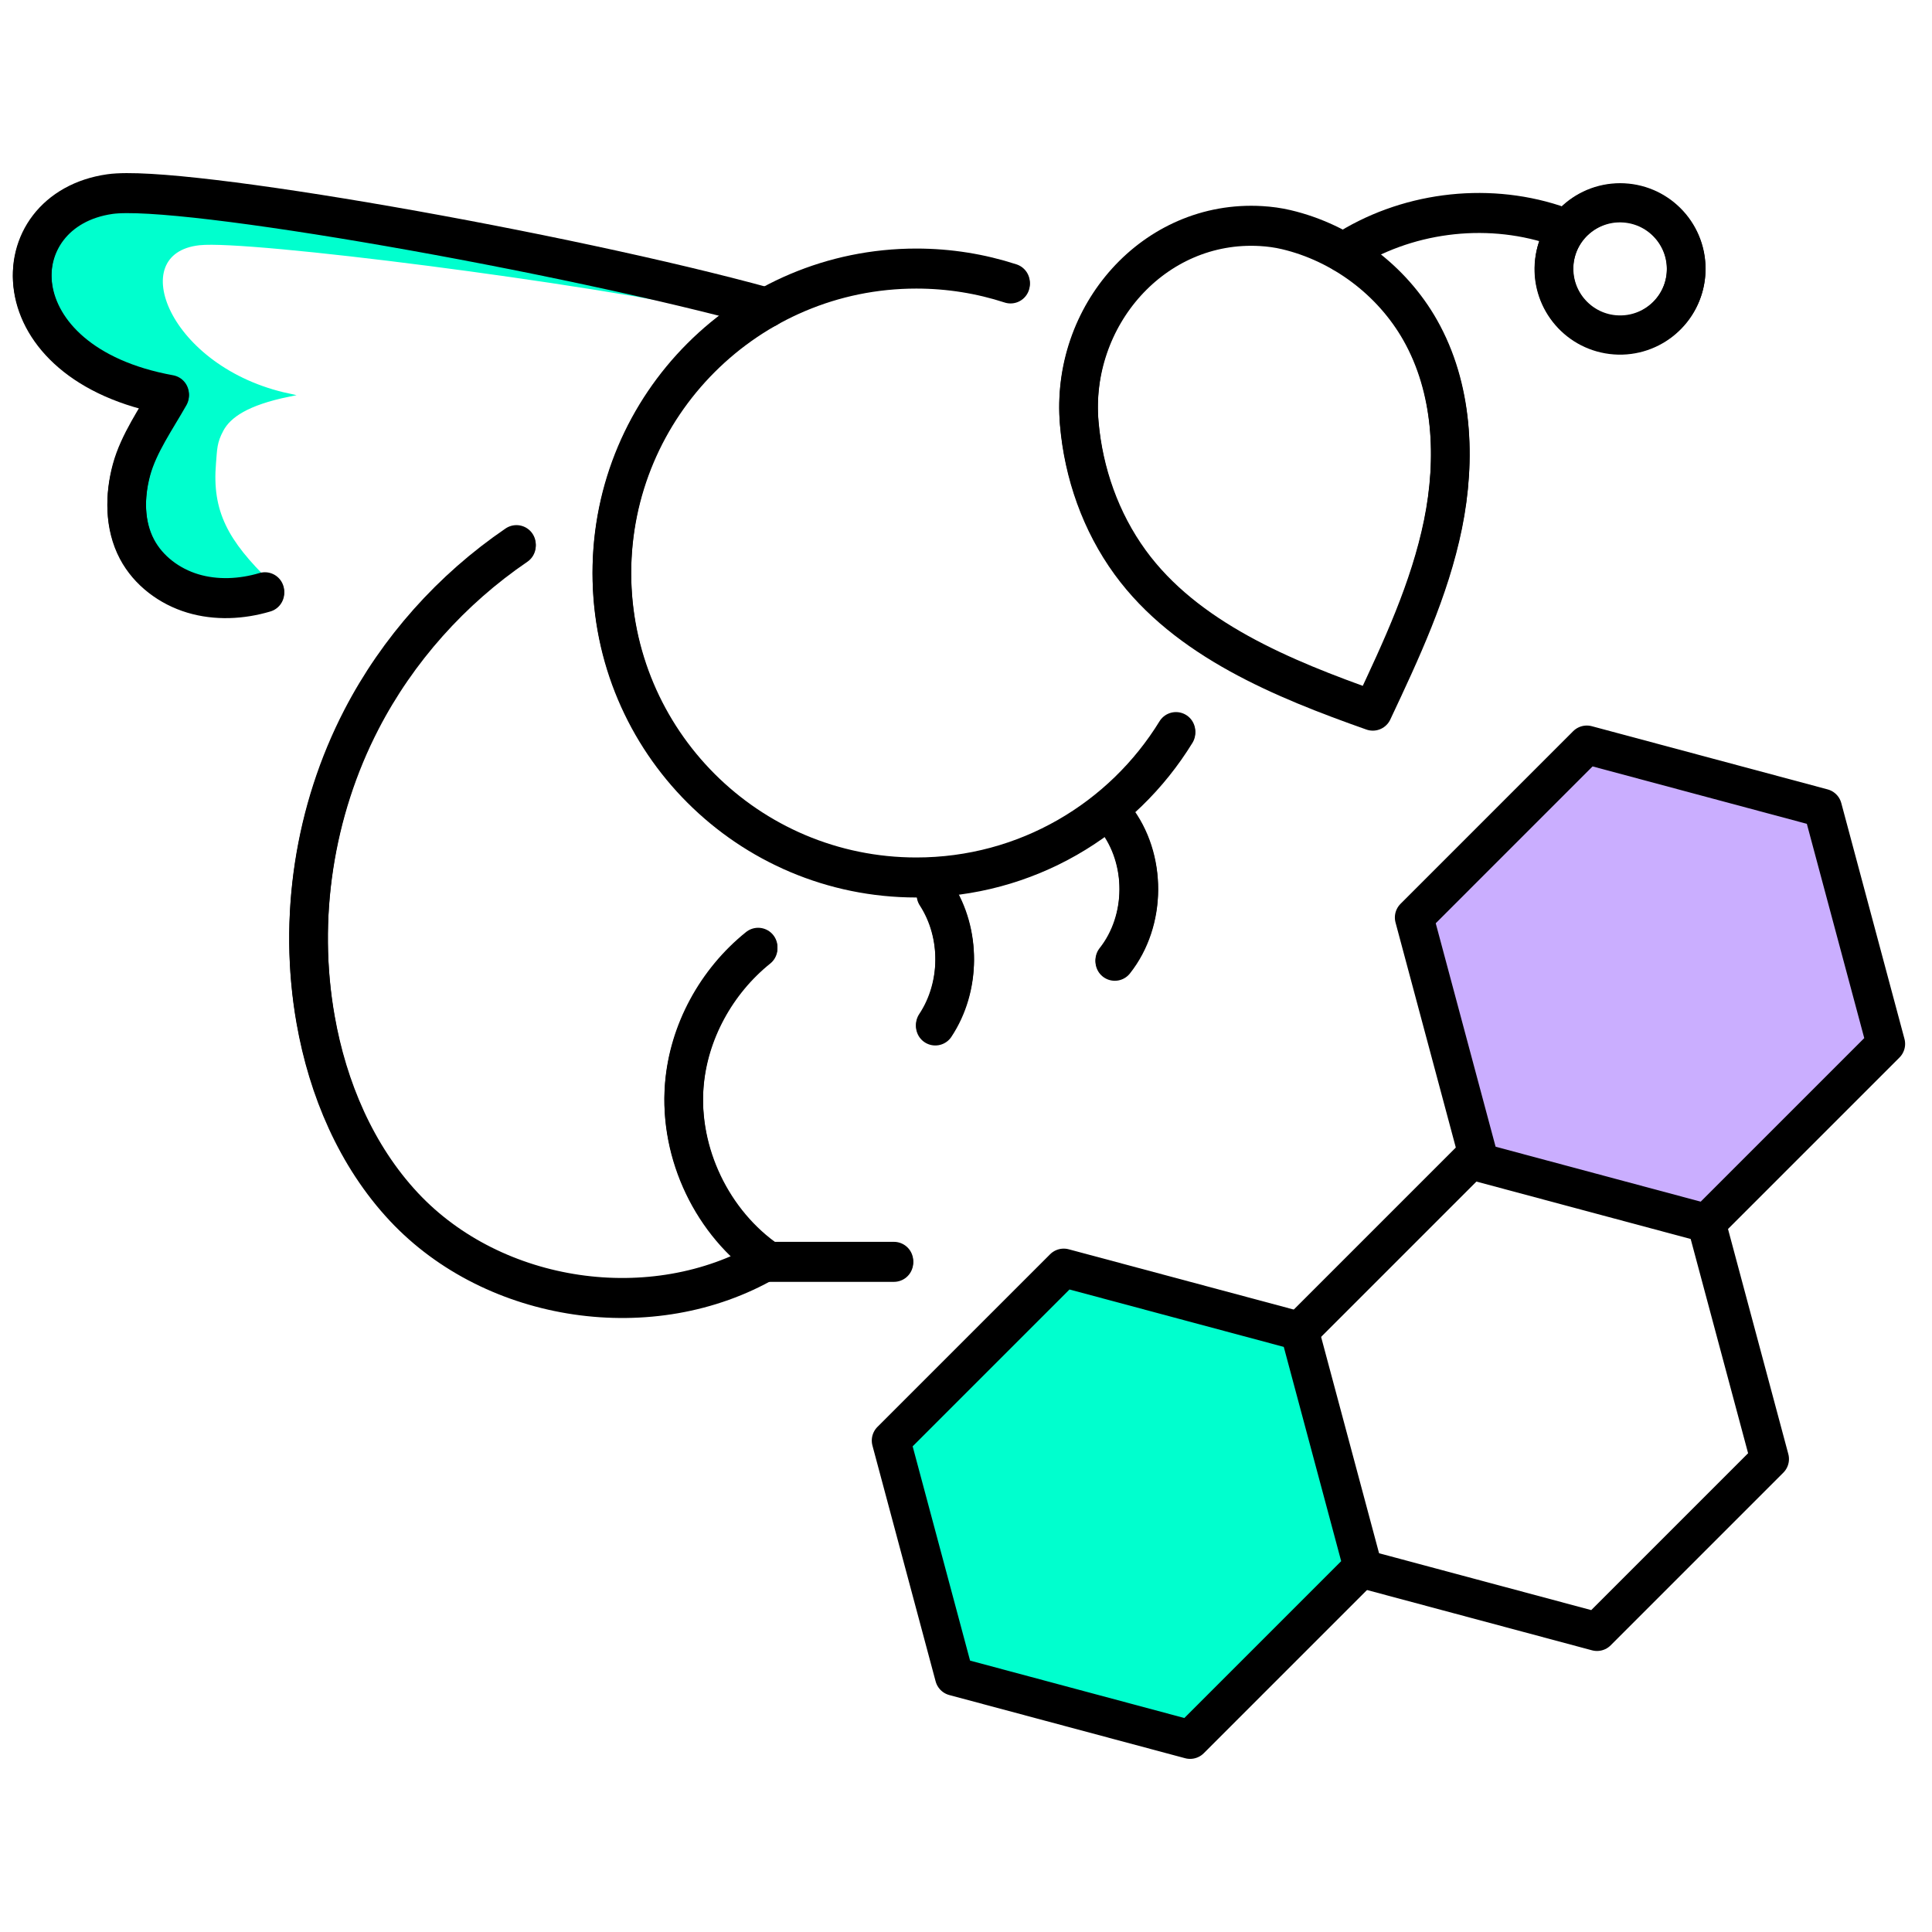 <?xml version="1.0" encoding="utf-8"?>
<!-- Generator: Adobe Illustrator 22.0.1, SVG Export Plug-In . SVG Version: 6.00 Build 0)  -->
<svg version="1.1" id="Layer_1" xmlns="http://www.w3.org/2000/svg" xmlns:xlink="http://www.w3.org/1999/xlink" x="0px" y="0px"
	 viewBox="0 0 150 150" style="enable-background:new 0 0 150 150;" xml:space="preserve">
<style type="text/css">
	.st0{fill:#00FFCE;stroke:#00FFCE;stroke-width:0.25;stroke-miterlimit:10;}
	.st1{fill:none;stroke:#000000;stroke-width:3;stroke-linecap:round;stroke-linejoin:round;stroke-miterlimit:10;}
	.st2{fill:#CAAEFF;stroke:#CAAEFF;stroke-width:0.25;stroke-miterlimit:10;}
</style>
<path class="st0" d="M20.896,45.254c-3.306-3.217-4.574-5.518-4.25-9.308c0.094-1.097,0.063-1.598,0.585-2.567
	c0.568-1.056,1.927-2.033,5.186-2.703c-9.392-2.008-12.949-11.098-6.947-11.76c3.815-0.421,29.859,2.903,41.093,5.34
	c-15.619-4.301-42.596-9.905-48.029-9.132c-8.549,1.215-8.877,13.146,4.636,15.595c-1.037,1.836-2.411,3.777-2.961,5.813
	c-0.551,2.036-0.559,4.3,0.427,6.164c0.885,1.673,2.521,2.89,4.334,3.434C16.783,46.674,19.082,45.794,20.896,45.254z"/>
<path class="st1" d="M83.793,32.919c-0.718-8.324,5.783-15.804,14.123-15.313c0.667,0.039,1.316,0.129,1.936,0.275
	c4.343,1.021,8.211,3.919,10.41,7.802c2.548,4.497,2.804,10.005,1.773,15.07c-1.032,5.065-3.251,9.797-5.451,14.474
	c-6.966-2.46-14.49-5.538-18.838-11.51C85.458,40.573,84.127,36.789,83.793,32.919z"/>
<path class="st1" d="M40.097,42.378c-5.039,3.433-9.228,8.117-12.032,13.534c-3.679,7.106-4.95,15.432-3.56,23.313
	c0.943,5.349,3.144,10.565,6.854,14.531c7.005,7.487,19.325,9.298,28.189,4.145"/>
<path class="st1" d="M58.862,73.64c-3.239,2.602-5.412,6.546-5.736,10.698c-0.413,5.281,2.179,10.696,6.552,13.685h9.725"/>
<path class="st1" d="M59.547,23.944c-15.619-4.301-45.58-9.593-51.013-8.821c-8.549,1.215-8.877,13.146,4.636,15.595
	c-1.037,1.836-2.411,3.777-2.961,5.813c-0.551,2.036-0.559,4.3,0.427,6.164c0.885,1.673,2.521,2.89,4.334,3.434
	c1.813,0.544,3.783,0.447,5.597-0.093"/>
<path class="st1" d="M104.306,19.66c4.763-3.1,10.945-3.917,16.35-2.159"/>
<path class="st1" d="M86.595,63.574c2.446,3.138,2.428,7.954-0.043,11.073"/>
<path class="st1" d="M72.671,69.485c1.956,3.015,1.934,7.192-0.055,10.185"/>
<path class="st1" d="M91.302,56.893c-4.157,6.772-11.631,11.288-20.159,11.288c-13.055,0-23.638-10.583-23.638-23.638
	c0-13.055,10.583-23.638,23.638-23.638c2.553,0,5.011,0.405,7.315,1.154"/>
<ellipse transform="matrix(0.122 -0.993 0.993 0.122 89.612 143.249)" class="st1" cx="125.788" cy="20.965" rx="5.132" ry="5.133"/>
<path class="st1" d="M83.793,32.812c-0.718-8.324,5.783-15.804,14.123-15.313c0.667,0.039,1.316,0.129,1.936,0.275
	c4.343,1.021,8.211,3.919,10.41,7.802c2.548,4.497,2.804,10.005,1.773,15.07c-1.032,5.065-3.251,9.797-5.451,14.474
	c-6.966-2.46-14.49-5.538-18.838-11.51C85.458,40.466,84.127,36.682,83.793,32.812z"/>
<path class="st1" d="M40.097,42.271c-5.039,3.433-9.228,8.117-12.032,13.534c-3.679,7.106-4.95,15.432-3.56,23.313
	c0.943,5.349,3.144,10.565,6.854,14.531c7.005,7.487,19.325,9.298,28.189,4.145"/>
<path class="st1" d="M58.862,73.533c-3.239,2.602-5.412,6.546-5.736,10.698c-0.413,5.281,2.179,10.696,6.552,13.685h9.725"/>
<path class="st1" d="M59.547,23.837c-15.619-4.301-45.58-9.593-51.013-8.821c-8.549,1.215-8.877,13.146,4.636,15.595
	c-1.037,1.836-2.411,3.777-2.961,5.813c-0.551,2.036-0.559,4.3,0.427,6.164c0.885,1.673,2.521,2.89,4.334,3.434
	c1.813,0.544,3.783,0.447,5.597-0.093"/>
<path class="st1" d="M104.306,19.553c4.763-3.1,10.945-3.917,16.35-2.159"/>
<path class="st1" d="M86.595,63.467c2.446,3.138,2.428,7.954-0.043,11.073"/>
<path class="st1" d="M72.671,69.378c1.956,3.015,1.934,7.192-0.055,10.185"/>
<path class="st1" d="M91.302,56.786c-4.157,6.772-11.631,11.288-20.159,11.288c-13.055,0-23.638-10.583-23.638-23.638
	c0-13.055,10.583-23.638,23.638-23.638c2.553,0,5.011,0.405,7.315,1.154"/>
<circle class="st1" cx="125.788" cy="20.857" r="5.133"/>
<polygon class="st2" points="134.097,94.448 147.5,81.046 142.594,62.737 124.286,57.831 110.883,71.234 115.789,89.543 "/>
<polygon class="st0" points="92.4,135.059 105.802,121.657 100.896,103.348 82.588,98.443 69.185,111.845 74.091,130.154 "/>
<polygon class="st1" points="82.588,98.443 100.897,103.348 105.802,121.657 92.4,135.059 74.091,130.154 69.185,111.845 "/>
<polyline class="st1" points="114.702,89.543 109.797,71.234 123.199,57.831 141.508,62.737 146.413,81.046 133.011,94.448 "/>
<polyline class="st1" points="100.778,103.467 114.181,90.064 132.489,94.97 137.395,113.278 123.992,126.681 105.684,121.775 "/>
</svg>

